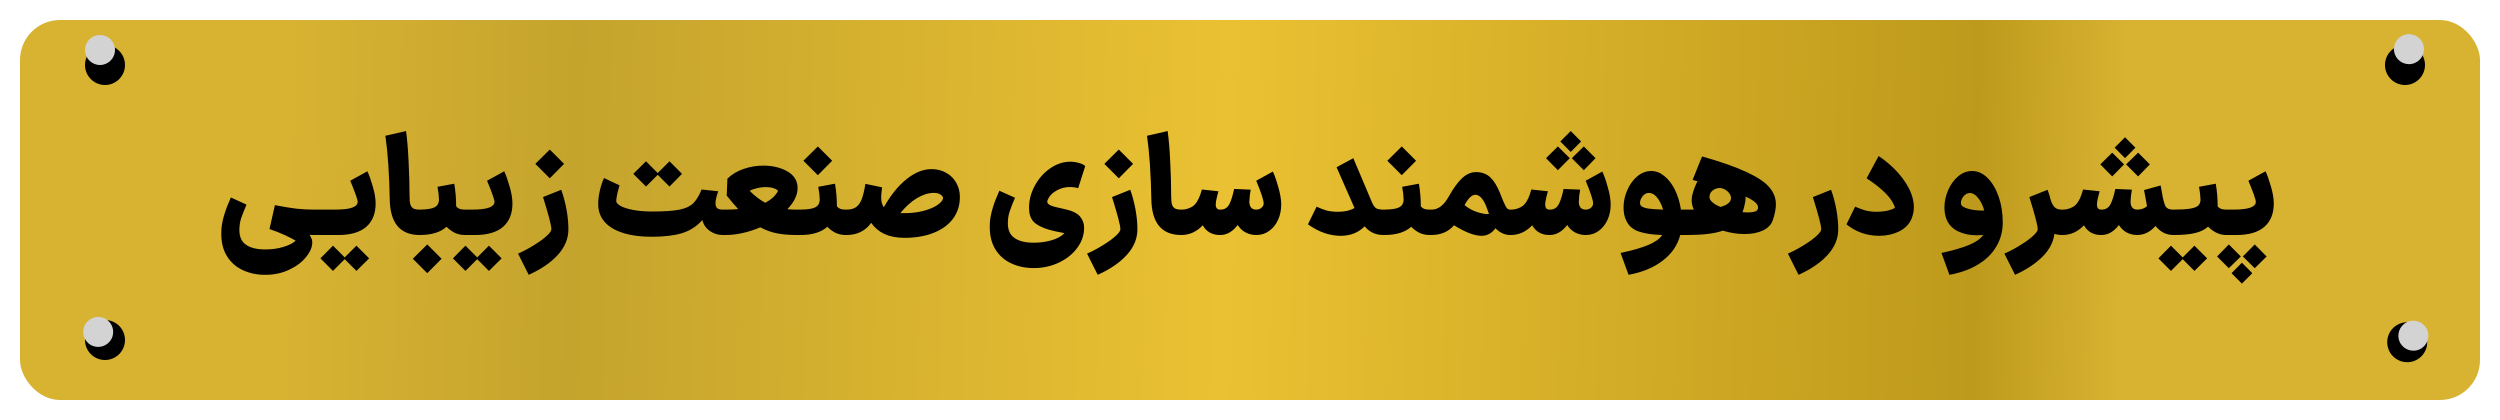 <svg width="500" height="84" viewBox="0 0 500 84" fill="none" xmlns="http://www.w3.org/2000/svg">
<g filter="url(#filter0_d_2628_304)">
<rect x="4" width="492" height="76" rx="8" fill="url(#paint0_linear_2628_304)"/>
</g>
<g filter="url(#filter1_d_2628_304)">
<path d="M53.06 50.965C51.386 50.965 49.883 50.65 48.551 50.02C47.219 49.408 46.166 48.481 45.392 47.239C44.636 46.015 44.258 44.521 44.258 42.757C44.258 42.325 44.267 41.992 44.285 41.758C44.429 40.048 45.059 37.96 46.175 35.494L49.307 36.925C48.803 38.095 48.434 39.031 48.2 39.733C47.984 40.435 47.876 41.2 47.876 42.028C47.876 43.36 48.317 44.332 49.199 44.944C50.081 45.574 51.368 45.889 53.06 45.889C54.392 45.889 55.607 45.718 56.705 45.376C57.821 45.034 58.631 44.62 59.135 44.134C58.667 43.846 57.929 43.468 56.921 43C55.931 42.55 54.923 42.154 53.897 41.812L54.977 37.033C56.687 37.357 58.118 37.591 59.27 37.735C60.44 37.861 61.601 37.924 62.753 37.924H64.373L64.643 40.462L64.373 43H62.753C62.375 43 62.096 42.991 61.916 42.973C62.276 43.513 62.456 44.008 62.456 44.458C62.456 45.412 62.042 46.393 61.214 47.401C60.404 48.427 59.279 49.273 57.839 49.939C56.417 50.623 54.824 50.965 53.06 50.965ZM63.866 40.462L64.136 37.924H66.89C68.564 37.924 69.752 37.789 70.454 37.519C71.174 37.249 71.534 36.871 71.534 36.385C71.534 35.935 71.039 34.522 70.049 32.146L73.478 30.256C73.838 31.012 74.198 32.029 74.558 33.307C74.936 34.567 75.125 35.701 75.125 36.709C75.125 38.725 74.495 40.282 73.235 41.38C71.975 42.46 70.13 43 67.7 43H64.136L63.866 40.462ZM66.593 45.133L68.942 47.482C69.986 46.438 70.508 45.916 70.508 45.916L71.291 45.133L73.829 47.671L71.291 50.182L68.942 47.833C67.898 48.877 67.376 49.399 67.376 49.399L66.593 50.182L64.082 47.671L66.593 45.133ZM83.936 43C79.994 43 77.996 40.579 77.942 35.737C77.852 30.751 77.564 26.557 77.078 23.155L81.209 22.21C81.443 23.902 81.614 25.963 81.722 28.393C81.848 30.823 81.911 33.109 81.911 35.251C81.911 35.971 81.965 36.52 82.073 36.898C82.199 37.276 82.406 37.546 82.694 37.708C82.982 37.852 83.396 37.924 83.936 37.924H84.071L84.341 40.462L84.071 43H83.936ZM83.805 37.924H83.94C85.362 37.906 86.352 37.753 86.91 37.465C87.468 37.177 87.765 36.691 87.801 36.007C87.783 35.197 87.684 34.315 87.504 33.361L90.852 32.74C91.104 34.216 91.23 35.719 91.23 37.249C91.338 37.429 91.536 37.591 91.824 37.735C92.112 37.861 92.49 37.924 92.958 37.924H93.066L93.336 40.462L93.066 43H92.958C92.256 43 91.59 42.856 90.96 42.568C90.348 42.262 89.799 41.857 89.313 41.353C88.107 42.451 86.316 43 83.94 43H83.805V37.924ZM85.452 44.89L88.314 47.752L85.452 50.641L82.563 47.752L85.452 44.89ZM92.796 37.924H94.254C95.928 37.924 97.116 37.789 97.818 37.519C98.538 37.249 98.898 36.871 98.898 36.385C98.898 35.935 98.403 34.522 97.413 32.146L100.842 30.256C101.202 31.012 101.562 32.029 101.922 33.307C102.3 34.567 102.489 35.701 102.489 36.709C102.489 38.725 101.859 40.282 100.599 41.38C99.339 42.46 97.494 43 95.064 43H92.796V37.924ZM93.093 45.133L95.442 47.482C96.486 46.438 97.008 45.916 97.008 45.916L97.791 45.133L100.329 47.671L97.791 50.182L95.442 47.833C94.398 48.877 93.876 49.399 93.876 49.399L93.093 50.182L90.582 47.671L93.093 45.133ZM103.61 46.726C104.816 46.186 105.923 45.592 106.931 44.944C107.957 44.314 108.767 43.72 109.361 43.162C109.973 42.604 110.279 42.163 110.279 41.839C110.279 41.119 109.721 38.977 108.605 35.413L112.25 33.955C112.7 35.197 113.051 36.52 113.303 37.924C113.555 39.31 113.681 40.615 113.681 41.839C113.681 43.711 112.979 45.421 111.575 46.969C110.171 48.517 108.227 49.849 105.743 50.965L103.61 46.726ZM109.955 25.909L112.817 28.771L109.955 31.66L107.066 28.771L109.955 25.909ZM130.333 43.351C128.191 43.351 126.337 43.117 124.771 42.649C123.205 42.163 121.99 41.479 121.126 40.597C120.262 39.697 119.776 38.635 119.668 37.411C119.65 37.267 119.641 37.051 119.641 36.763C119.641 35.953 119.749 35.08 119.965 34.144C120.181 33.19 120.46 32.344 120.802 31.606L123.907 33.064C123.871 33.19 123.745 33.649 123.529 34.441C123.331 35.233 123.241 35.863 123.259 36.331C123.331 36.637 123.655 36.943 124.231 37.249C124.825 37.555 125.653 37.807 126.715 38.005C127.795 38.203 129.046 38.302 130.468 38.302C132.88 38.302 134.698 38.176 135.922 37.924C137.146 37.672 138.055 37.249 138.649 36.655C139.261 36.043 139.819 35.125 140.323 33.901L143.644 34.252C143.284 35.278 143.104 36.079 143.104 36.655C143.104 37.123 143.221 37.456 143.455 37.654C143.707 37.834 144.067 37.924 144.535 37.924L144.805 40.462L144.535 43C143.581 43 142.708 42.721 141.916 42.163C141.142 41.587 140.665 40.867 140.485 40.003C139.315 41.299 137.938 42.181 136.354 42.649C134.788 43.117 132.781 43.351 130.333 43.351ZM129.199 28.258L131.548 30.607C132.592 29.563 133.114 29.041 133.114 29.041L133.897 28.258L136.408 30.769L133.897 33.307L131.548 30.958C130.504 32.002 129.982 32.524 129.982 32.524L129.199 33.307L126.661 30.769L129.199 28.258ZM144.265 37.924H145.102C146.128 37.924 146.974 37.888 147.64 37.816C146.92 37.042 146.155 36.142 145.345 35.116L145.48 31.741C146.344 30.877 147.415 30.229 148.693 29.797C149.971 29.347 151.285 29.122 152.635 29.122C154.327 29.122 155.812 29.437 157.09 30.067C158.368 30.697 159.142 31.57 159.412 32.686C159.484 32.956 159.52 33.262 159.52 33.604C159.52 35.008 158.836 36.421 157.468 37.843C158.062 37.897 158.665 37.924 159.277 37.924H160.222L160.492 40.462L160.222 43H159.277C157.783 43 156.46 42.883 155.308 42.649C154.156 42.415 153.076 42.019 152.068 41.461C149.638 42.487 147.316 43 145.102 43H144.265V37.924ZM149.935 34.171C150.961 35.197 151.996 35.989 153.04 36.547C154.246 35.935 155.101 35.152 155.605 34.198C155.443 33.946 155.137 33.757 154.687 33.631C154.237 33.487 153.724 33.415 153.148 33.415C152.572 33.415 151.996 33.487 151.42 33.631C150.844 33.757 150.349 33.937 149.935 34.171ZM159.954 37.924H160.089C161.511 37.906 162.501 37.753 163.059 37.465C163.617 37.177 163.914 36.691 163.95 36.007C163.932 35.197 163.833 34.315 163.653 33.361L167.001 32.74C167.253 34.216 167.379 35.719 167.379 37.249C167.487 37.429 167.685 37.591 167.973 37.735C168.261 37.861 168.639 37.924 169.107 37.924H169.215L169.485 40.462L169.215 43H169.107C168.405 43 167.739 42.856 167.109 42.568C166.497 42.262 165.948 41.857 165.462 41.353C164.256 42.451 162.465 43 160.089 43H159.954V37.924ZM163.572 25.288L166.434 28.15L163.572 31.039L160.683 28.15L163.572 25.288ZM168.944 37.924H169.322C170.114 37.924 170.753 37.753 171.239 37.411C171.725 37.051 172.103 36.502 172.373 35.764C172.643 35.026 172.877 34.027 173.075 32.767L176.423 33.469C176.297 34.315 176.234 34.972 176.234 35.44C176.234 36.304 176.414 36.97 176.774 37.438C178.124 35.044 179.627 33.181 181.283 31.849C182.957 30.499 184.631 29.824 186.305 29.824C187.403 29.824 188.375 30.067 189.221 30.553C190.085 31.021 190.76 31.687 191.246 32.551C191.732 33.397 191.975 34.351 191.975 35.413C191.975 37.087 191.507 38.545 190.571 39.787C189.635 41.011 188.33 41.947 186.656 42.595C184.982 43.243 183.065 43.567 180.905 43.567C179.357 43.567 178.025 43.315 176.909 42.811C175.793 42.289 174.902 41.542 174.236 40.57C173.066 42.19 171.428 43 169.322 43H168.944V37.924ZM180.068 38.626C181.688 38.68 183.137 38.554 184.415 38.248C185.711 37.924 186.719 37.519 187.439 37.033C188.177 36.529 188.564 36.061 188.6 35.629C188.618 35.377 188.456 35.143 188.114 34.927C187.79 34.693 187.34 34.576 186.764 34.576C185.702 34.576 184.577 34.927 183.389 35.629C182.219 36.331 181.112 37.33 180.068 38.626ZM206.754 49.615C205.08 49.615 203.577 49.3 202.245 48.67C200.913 48.058 199.86 47.131 199.086 45.889C198.33 44.665 197.952 43.162 197.952 41.38C197.952 40.948 197.961 40.624 197.979 40.408C198.123 38.698 198.753 36.61 199.869 34.144L203.001 35.548C202.479 36.772 202.11 37.726 201.894 38.41C201.678 39.094 201.57 39.85 201.57 40.678C201.57 42.01 202.011 42.982 202.893 43.594C203.775 44.224 205.062 44.539 206.754 44.539C208.014 44.539 209.202 44.377 210.318 44.053C211.452 43.729 212.307 43.252 212.883 42.622C211.659 42.406 210.633 42.181 209.805 41.947C208.365 41.515 207.339 40.984 206.727 40.354C206.115 39.706 205.809 38.779 205.809 37.573C205.809 36.025 206.196 34.54 206.97 33.118C207.744 31.696 208.77 30.544 210.048 29.662C211.326 28.78 212.667 28.339 214.071 28.339C214.647 28.339 215.241 28.429 215.853 28.609C216.465 28.789 216.861 28.996 217.041 29.23L215.637 33.631C215.115 33.487 214.638 33.415 214.206 33.415C213.18 33.361 212.208 33.595 211.29 34.117C210.39 34.621 209.787 35.296 209.481 36.142C209.463 36.196 209.454 36.268 209.454 36.358C209.454 36.628 209.679 36.871 210.129 37.087C210.579 37.285 211.389 37.501 212.559 37.735C214.251 38.077 215.385 38.581 215.961 39.247C216.537 39.913 216.825 40.678 216.825 41.542C216.825 42.982 216.375 44.314 215.475 45.538C214.575 46.78 213.351 47.77 211.803 48.508C210.255 49.246 208.572 49.615 206.754 49.615ZM217.411 46.726C218.617 46.186 219.724 45.592 220.732 44.944C221.758 44.314 222.568 43.72 223.162 43.162C223.774 42.604 224.08 42.163 224.08 41.839C224.08 41.119 223.522 38.977 222.406 35.413L226.051 33.955C226.501 35.197 226.852 36.52 227.104 37.924C227.356 39.31 227.482 40.615 227.482 41.839C227.482 43.711 226.78 45.421 225.376 46.969C223.972 48.517 222.028 49.849 219.544 50.965L217.411 46.726ZM223.756 25.909L226.618 28.771L223.756 31.66L220.867 28.771L223.756 25.909ZM236.259 43C232.317 43 230.319 40.579 230.265 35.737C230.175 30.751 229.887 26.557 229.401 23.155L233.532 22.21C233.766 23.902 233.937 25.963 234.045 28.393C234.171 30.823 234.234 33.109 234.234 35.251C234.234 35.971 234.288 36.52 234.396 36.898C234.522 37.276 234.729 37.546 235.017 37.708C235.305 37.852 235.719 37.924 236.259 37.924H236.394L236.664 40.462L236.394 43H236.259ZM251.168 43C250.376 42.982 249.674 42.802 249.062 42.46C248.45 42.118 247.946 41.632 247.55 41.002C247.028 41.668 246.488 42.163 245.93 42.487C245.39 42.811 244.778 42.982 244.094 43H243.905C243.185 43 242.519 42.829 241.907 42.487C241.313 42.127 240.863 41.65 240.557 41.056C239.963 41.686 239.297 42.172 238.559 42.514C237.839 42.838 237.083 43 236.291 43H236.21L235.94 40.462L236.21 37.924H236.345C236.831 37.924 237.326 37.825 237.83 37.627C238.334 37.429 238.703 37.195 238.937 36.925C239.549 36.277 240.026 35.269 240.368 33.901L243.689 34.252C243.653 34.378 243.554 34.756 243.392 35.386C243.23 36.016 243.149 36.52 243.149 36.898C243.149 37.582 243.437 37.924 244.013 37.924H244.094C244.94 37.924 245.552 37.519 245.93 36.709C246.272 35.989 246.569 35.017 246.821 33.793L250.142 33.928C250.088 34.234 250.025 34.648 249.953 35.17C249.899 35.674 249.872 36.07 249.872 36.358C249.872 36.826 249.98 37.204 250.196 37.492C250.43 37.78 250.772 37.924 251.222 37.924H251.249C251.663 37.924 252.014 37.798 252.302 37.546C252.59 37.294 252.734 37.006 252.734 36.682C252.734 36.07 252.239 34.558 251.249 32.146L254.57 30.31C254.912 31.012 255.272 32.038 255.65 33.388C256.046 34.738 256.244 35.917 256.244 36.925C256.244 38.005 256.037 39.013 255.623 39.949C255.209 40.867 254.624 41.605 253.868 42.163C253.112 42.721 252.257 43 251.303 43H251.168ZM276.682 43C275.89 43 275.188 42.856 274.576 42.568C273.964 42.28 273.415 41.848 272.929 41.272C271.669 42.532 270.076 43.162 268.15 43.162C265.918 43.162 263.731 42.397 261.589 40.867L263.317 37.33C263.875 37.6 264.487 37.843 265.153 38.059C265.837 38.257 266.665 38.356 267.637 38.356C268.969 38.356 270.058 38.104 270.904 37.6L267.313 29.446L270.661 27.637L274.36 36.385C274.612 36.997 274.891 37.411 275.197 37.627C275.521 37.825 276.016 37.924 276.682 37.924H277.033L277.303 40.462L277.033 43H276.682ZM276.734 37.924H276.869C278.291 37.906 279.281 37.753 279.839 37.465C280.397 37.177 280.694 36.691 280.73 36.007C280.712 35.197 280.613 34.315 280.433 33.361L283.781 32.74C284.033 34.216 284.159 35.719 284.159 37.249C284.267 37.429 284.465 37.591 284.753 37.735C285.041 37.861 285.419 37.924 285.887 37.924H285.995L286.265 40.462L285.995 43H285.887C285.185 43 284.519 42.856 283.889 42.568C283.277 42.262 282.728 41.857 282.242 41.353C281.036 42.451 279.245 43 276.869 43H276.734V37.924ZM280.352 25.288L283.214 28.15L280.352 31.039L277.463 28.15L280.352 25.288ZM285.752 37.924H286.346C287.624 37.924 288.749 37.069 289.721 35.359C290.639 33.703 291.53 32.47 292.394 31.66C293.276 30.832 294.212 30.418 295.202 30.418C296.354 30.418 297.299 30.76 298.037 31.444C298.775 32.128 299.432 33.19 300.008 34.63C300.512 35.944 300.89 36.826 301.142 37.276C301.394 37.708 301.655 37.924 301.925 37.924H302.303L302.573 40.462L302.303 43H301.925C301.475 43 300.989 42.883 300.467 42.649C299.963 42.415 299.504 42.082 299.09 41.65C298.766 42.1 298.397 42.451 297.983 42.703C297.479 43.009 296.921 43.162 296.309 43.162C294.905 43.162 293.069 42.46 290.801 41.056C289.685 42.352 288.173 43 286.265 43H285.752V37.924ZM292.907 37.033C293.735 37.681 294.572 38.14 295.418 38.41C296.264 38.68 296.957 38.815 297.497 38.815C297.659 38.815 297.758 38.806 297.794 38.788C297.74 38.644 297.578 38.194 297.308 37.438C297.038 36.682 296.705 36.079 296.309 35.629C295.931 35.179 295.517 34.954 295.067 34.954C294.365 34.954 293.645 35.647 292.907 37.033ZM317.059 43C316.267 42.982 315.565 42.802 314.953 42.46C314.341 42.118 313.837 41.632 313.441 41.002C312.919 41.668 312.379 42.163 311.821 42.487C311.281 42.811 310.669 42.982 309.985 43H309.796C309.076 43 308.41 42.829 307.798 42.487C307.204 42.127 306.754 41.65 306.448 41.056C305.854 41.686 305.188 42.172 304.45 42.514C303.73 42.838 302.974 43 302.182 43H302.101L301.831 40.462L302.101 37.924H302.236C302.722 37.924 303.217 37.825 303.721 37.627C304.225 37.429 304.594 37.195 304.828 36.925C305.44 36.277 305.917 35.269 306.259 33.901L309.58 34.252C309.544 34.378 309.445 34.756 309.283 35.386C309.121 36.016 309.04 36.52 309.04 36.898C309.04 37.582 309.328 37.924 309.904 37.924H309.985C310.831 37.924 311.443 37.519 311.821 36.709C312.163 35.989 312.46 35.017 312.712 33.793L316.033 33.928C315.979 34.234 315.916 34.648 315.844 35.17C315.79 35.674 315.763 36.07 315.763 36.358C315.763 36.826 315.871 37.204 316.087 37.492C316.321 37.78 316.663 37.924 317.113 37.924H317.14C317.554 37.924 317.905 37.798 318.193 37.546C318.481 37.294 318.625 37.006 318.625 36.682C318.625 36.07 318.13 34.558 317.14 32.146L320.461 30.31C320.803 31.012 321.163 32.038 321.541 33.388C321.937 34.738 322.135 35.917 322.135 36.925C322.135 38.005 321.928 39.013 321.514 39.949C321.1 40.867 320.515 41.605 319.759 42.163C319.003 42.721 318.148 43 317.194 43H317.059ZM311.578 25.288L313.954 27.637L311.578 30.04L309.202 27.637L311.578 25.288ZM314.143 22.21L316.222 24.289L314.143 26.395L312.064 24.289L314.143 22.21ZM316.762 25.288L319.111 27.637L316.762 30.04L314.359 27.637L316.762 25.288ZM324.115 46.591C326.473 46.087 328.318 45.556 329.65 44.998C330.982 44.44 331.918 43.774 332.458 43C330.514 42.946 328.939 42.712 327.733 42.298C326.527 41.884 325.681 41.119 325.195 40.003C324.871 39.301 324.709 38.464 324.709 37.492C324.709 36.34 324.952 35.197 325.438 34.063C325.924 32.929 326.59 32.002 327.436 31.282C328.282 30.562 329.227 30.202 330.271 30.202C331.207 30.202 332.08 30.544 332.89 31.228C333.718 31.894 334.42 32.812 334.996 33.982C335.572 35.152 335.968 36.466 336.184 37.924H337.426L337.696 40.462L337.426 43H336.049C335.509 45.052 334.339 46.762 332.539 48.13C330.739 49.516 328.462 50.461 325.708 50.965L324.115 46.591ZM328.165 37.114C328.399 37.384 328.885 37.582 329.623 37.708C330.361 37.816 331.36 37.888 332.62 37.924C332.368 37.06 332.026 36.331 331.594 35.737C331.18 35.143 330.73 34.783 330.244 34.657C330.082 34.603 329.938 34.576 329.812 34.576C329.308 34.576 328.876 34.801 328.516 35.251C328.174 35.701 328.003 36.151 328.003 36.601C328.003 36.799 328.057 36.97 328.165 37.114ZM337.089 37.924H337.521H338.763C338.475 37.294 338.331 36.664 338.331 36.034C338.331 35.602 338.394 35.17 338.52 34.738C338.79 33.802 339.114 32.974 339.492 32.254L338.52 31.984L340.41 27.286C344.172 28.348 347.124 29.383 349.266 30.391C351.426 31.381 352.947 32.389 353.829 33.415C354.729 34.441 355.179 35.593 355.179 36.871C355.179 37.699 354.99 38.707 354.612 39.895C354.306 40.867 353.64 41.596 352.614 42.082C351.588 42.568 350.355 42.811 348.915 42.811C347.511 42.811 346.062 42.586 344.568 42.136C342.948 42.712 340.599 43 337.521 43H337.089V37.924ZM341.895 35.413C341.895 35.773 342.093 36.124 342.489 36.466C342.885 36.808 343.416 37.114 344.082 37.384C345.342 37.042 346.044 36.52 346.188 35.818C346.26 35.35 346.098 34.9 345.702 34.468C345.306 34.036 344.829 33.757 344.271 33.631C344.199 33.613 344.082 33.604 343.92 33.604C343.398 33.604 342.93 33.775 342.516 34.117C342.102 34.441 341.895 34.873 341.895 35.413ZM348.51 38.437C348.978 38.473 349.302 38.491 349.482 38.491C350.688 38.491 351.372 38.284 351.534 37.87C351.588 37.726 351.615 37.6 351.615 37.492C351.615 36.79 350.787 36.07 349.131 35.332C349.131 35.656 349.104 35.998 349.05 36.358C348.906 37.186 348.726 37.879 348.51 38.437ZM357.579 46.726C358.785 46.186 359.892 45.592 360.9 44.944C361.926 44.314 362.736 43.72 363.33 43.162C363.942 42.604 364.248 42.163 364.248 41.839C364.248 41.119 363.69 38.977 362.574 35.413L366.219 33.955C366.669 35.197 367.02 36.52 367.272 37.924C367.524 39.31 367.65 40.615 367.65 41.839C367.65 43.711 366.948 45.421 365.544 46.969C364.14 48.517 362.196 49.849 359.712 50.965L357.579 46.726ZM375.86 43.162C373.358 43.162 371.171 42.397 369.299 40.867L371.027 37.33C371.639 37.6 372.287 37.843 372.971 38.059C373.655 38.257 374.447 38.356 375.347 38.356C376.301 38.338 377.084 38.248 377.696 38.086C378.326 37.924 378.758 37.744 378.992 37.546C378.506 35.782 376.616 33.82 373.322 31.66L375.725 27.205C377.867 28.645 379.577 30.292 380.855 32.146C382.133 33.982 382.772 35.755 382.772 37.465C382.772 38.221 382.619 38.977 382.313 39.733C381.845 40.849 381.008 41.704 379.802 42.298C378.596 42.874 377.282 43.162 375.86 43.162ZM388.293 46.591C390.669 46.069 392.523 45.529 393.855 44.971C395.187 44.413 396.123 43.747 396.663 42.973C396.213 43.027 395.763 43.054 395.313 43.054C393.927 43.054 392.694 42.793 391.614 42.271C390.552 41.749 389.805 40.993 389.373 40.003C389.049 39.301 388.887 38.464 388.887 37.492C388.887 36.34 389.13 35.197 389.616 34.063C390.102 32.929 390.768 32.002 391.614 31.282C392.46 30.562 393.405 30.202 394.449 30.202C395.565 30.202 396.591 30.67 397.527 31.606C398.463 32.542 399.201 33.793 399.741 35.359C400.281 36.925 400.551 38.626 400.551 40.462C400.551 42.262 400.119 43.882 399.255 45.322C398.409 46.762 397.185 47.959 395.583 48.913C393.981 49.885 392.082 50.569 389.886 50.965L388.293 46.591ZM392.343 37.114C392.649 37.42 393.225 37.672 394.071 37.87C394.917 38.05 395.844 38.131 396.852 38.113C396.564 37.069 396.15 36.223 395.61 35.575C395.088 34.927 394.548 34.603 393.99 34.603C393.486 34.603 393.054 34.828 392.694 35.278C392.352 35.71 392.181 36.151 392.181 36.601C392.181 36.799 392.235 36.97 392.343 37.114ZM412.349 43C411.809 43 411.323 42.919 410.891 42.757C410.675 44.431 409.874 45.961 408.488 47.347C407.102 48.733 405.275 49.939 403.007 50.965L400.874 46.726C402.08 46.186 403.187 45.592 404.195 44.944C405.221 44.314 406.031 43.72 406.625 43.162C407.237 42.604 407.543 42.163 407.543 41.839C407.543 41.119 406.985 38.977 405.869 35.413L409.514 33.955C409.784 34.657 409.991 35.332 410.135 35.98C410.369 36.682 410.648 37.186 410.972 37.492C411.314 37.78 411.773 37.924 412.349 37.924H412.646L412.916 40.462L412.646 43H412.349ZM434.696 43C433.256 43 432.059 42.397 431.105 41.191C430.619 41.749 430.07 42.19 429.458 42.514C428.846 42.82 428.207 42.982 427.541 43H427.46H427.433H427.352C426.578 42.982 425.885 42.802 425.273 42.46C424.679 42.118 424.184 41.632 423.788 41.002C423.266 41.668 422.726 42.163 422.168 42.487C421.628 42.811 421.016 42.982 420.332 43H420.143C419.423 43 418.757 42.829 418.145 42.487C417.551 42.127 417.101 41.65 416.795 41.056C416.201 41.686 415.535 42.172 414.797 42.514C414.077 42.838 413.321 43 412.529 43H412.448L412.178 40.462L412.448 37.924H412.583C413.069 37.924 413.564 37.825 414.068 37.627C414.572 37.429 414.941 37.195 415.175 36.925C415.787 36.277 416.264 35.269 416.606 33.901L419.927 34.252C419.891 34.378 419.792 34.756 419.63 35.386C419.468 36.016 419.387 36.52 419.387 36.898C419.387 37.582 419.675 37.924 420.251 37.924H420.332C421.178 37.924 421.79 37.519 422.168 36.709C422.51 35.989 422.807 35.017 423.059 33.793L426.38 33.928C426.326 34.234 426.263 34.648 426.191 35.17C426.137 35.674 426.11 36.07 426.11 36.358C426.11 36.826 426.218 37.204 426.434 37.492C426.668 37.78 427.01 37.924 427.46 37.924C427.838 37.924 428.207 37.861 428.567 37.735C428.927 37.591 429.206 37.42 429.404 37.222C429.17 36.016 428.972 34.945 428.81 34.009L432.131 33.091C432.329 34.225 432.482 35.071 432.59 35.629C432.716 36.169 432.842 36.61 432.968 36.952C433.076 37.276 433.265 37.519 433.535 37.681C433.805 37.843 434.192 37.924 434.696 37.924H434.858L435.128 40.462L434.858 43H434.696ZM422.438 26.53L424.814 28.879L422.438 31.282L420.062 28.879L422.438 26.53ZM425.003 23.452L427.082 25.531L425.003 27.637L422.924 25.531L425.003 23.452ZM427.622 26.53L429.971 28.879L427.622 31.282L425.219 28.879L427.622 26.53ZM434.595 37.924H434.73C436.134 37.924 437.223 37.861 437.997 37.735C438.771 37.609 439.311 37.411 439.617 37.141C439.923 36.853 440.085 36.475 440.103 36.007C440.085 35.197 439.986 34.315 439.806 33.361L443.154 32.74C443.406 34.216 443.532 35.719 443.532 37.249C443.64 37.429 443.838 37.591 444.126 37.735C444.414 37.861 444.792 37.924 445.26 37.924H445.368L445.638 40.462L445.368 43H445.233C444.549 43 443.892 42.847 443.262 42.541C442.65 42.235 442.101 41.83 441.615 41.326C441.003 41.902 440.157 42.325 439.077 42.595C438.015 42.865 436.566 43 434.73 43H434.595V37.924ZM434.19 45.133L436.539 47.482C437.583 46.438 438.105 45.916 438.105 45.916L438.888 45.133L441.426 47.671L438.888 50.182L436.539 47.833C435.495 48.877 434.973 49.399 434.973 49.399L434.19 50.182L431.679 47.671L434.19 45.133ZM445.062 37.924H446.52C448.194 37.924 449.382 37.789 450.084 37.519C450.804 37.249 451.164 36.871 451.164 36.385C451.164 35.935 450.669 34.522 449.679 32.146L453.108 30.256C453.468 31.012 453.828 32.029 454.188 33.307C454.566 34.567 454.755 35.701 454.755 36.709C454.755 38.725 454.125 40.282 452.865 41.38C451.605 42.46 449.76 43 447.33 43H445.062V37.924ZM445.764 44.89L448.167 47.293L445.764 49.642L443.415 47.293L445.764 44.89ZM448.383 48.535L450.462 50.641L448.383 52.72L446.304 50.641L448.383 48.535ZM450.948 44.89L453.324 47.293L450.948 49.642L448.572 47.293L450.948 44.89Z" fill="black"/>
</g>
<g filter="url(#filter2_d_2628_304)">
<circle cx="21" cy="11" r="4" fill="black"/>
</g>
<circle cx="20" cy="10" r="3" fill="#D3D3D3"/>
<g filter="url(#filter3_d_2628_304)">
<circle cx="480.999" cy="11" r="4" transform="rotate(79.16 480.999 11)" fill="black"/>
</g>
<circle cx="481.794" cy="9.83" r="3" transform="rotate(79.16 481.794 9.83)" fill="#D3D3D3"/>
<g filter="url(#filter4_d_2628_304)">
<circle cx="21" cy="66" r="4" transform="rotate(-60.791 21 66)" fill="black"/>
</g>
<circle cx="19.639" cy="66.385" r="3" transform="rotate(-60.791 19.639 66.385)" fill="#D3D3D3"/>
<g filter="url(#filter5_d_2628_304)">
<circle cx="481.443" cy="66.443" r="4" transform="rotate(164.615 481.443 66.443)" fill="black"/>
</g>
<circle cx="482.673" cy="67.142" r="3" transform="rotate(164.615 482.673 67.142)" fill="#D3D3D3"/>
<defs>
<filter id="filter0_d_2628_304" x="0" y="0" width="500" height="84" filterUnits="userSpaceOnUse" color-interpolation-filters="sRGB">
<feFlood flood-opacity="0" result="BackgroundImageFix"/>
<feColorMatrix in="SourceAlpha" type="matrix" values="0 0 0 0 0 0 0 0 0 0 0 0 0 0 0 0 0 0 127 0" result="hardAlpha"/>
<feOffset dy="4"/>
<feGaussianBlur stdDeviation="2"/>
<feComposite in2="hardAlpha" operator="out"/>
<feColorMatrix type="matrix" values="0 0 0 0 0 0 0 0 0 0 0 0 0 0 0 0 0 0 0.25 0"/>
<feBlend mode="normal" in2="BackgroundImageFix" result="effect1_dropShadow_2628_304"/>
<feBlend mode="normal" in="SourceGraphic" in2="effect1_dropShadow_2628_304" result="shape"/>
</filter>
<filter id="filter1_d_2628_304" x="40.258" y="22.21" width="418.496" height="38.51" filterUnits="userSpaceOnUse" color-interpolation-filters="sRGB">
<feFlood flood-opacity="0" result="BackgroundImageFix"/>
<feColorMatrix in="SourceAlpha" type="matrix" values="0 0 0 0 0 0 0 0 0 0 0 0 0 0 0 0 0 0 127 0" result="hardAlpha"/>
<feOffset dy="4"/>
<feGaussianBlur stdDeviation="2"/>
<feComposite in2="hardAlpha" operator="out"/>
<feColorMatrix type="matrix" values="0 0 0 0 0.988 0 0 0 0 0.843 0 0 0 0 0.325 0 0 0 1 0"/>
<feBlend mode="normal" in2="BackgroundImageFix" result="effect1_dropShadow_2628_304"/>
<feBlend mode="normal" in="SourceGraphic" in2="effect1_dropShadow_2628_304" result="shape"/>
</filter>
<filter id="filter2_d_2628_304" x="13" y="5" width="16" height="16" filterUnits="userSpaceOnUse" color-interpolation-filters="sRGB">
<feFlood flood-opacity="0" result="BackgroundImageFix"/>
<feColorMatrix in="SourceAlpha" type="matrix" values="0 0 0 0 0 0 0 0 0 0 0 0 0 0 0 0 0 0 127 0" result="hardAlpha"/>
<feOffset dy="2"/>
<feGaussianBlur stdDeviation="2"/>
<feComposite in2="hardAlpha" operator="out"/>
<feColorMatrix type="matrix" values="0 0 0 0 0 0 0 0 0 0 0 0 0 0 0 0 0 0 0.25 0"/>
<feBlend mode="normal" in2="BackgroundImageFix" result="effect1_dropShadow_2628_304"/>
<feBlend mode="normal" in="SourceGraphic" in2="effect1_dropShadow_2628_304" result="shape"/>
</filter>
<filter id="filter3_d_2628_304" x="472.998" y="4.999" width="16.002" height="16.002" filterUnits="userSpaceOnUse" color-interpolation-filters="sRGB">
<feFlood flood-opacity="0" result="BackgroundImageFix"/>
<feColorMatrix in="SourceAlpha" type="matrix" values="0 0 0 0 0 0 0 0 0 0 0 0 0 0 0 0 0 0 127 0" result="hardAlpha"/>
<feOffset dy="2"/>
<feGaussianBlur stdDeviation="2"/>
<feComposite in2="hardAlpha" operator="out"/>
<feColorMatrix type="matrix" values="0 0 0 0 0 0 0 0 0 0 0 0 0 0 0 0 0 0 0.25 0"/>
<feBlend mode="normal" in2="BackgroundImageFix" result="effect1_dropShadow_2628_304"/>
<feBlend mode="normal" in="SourceGraphic" in2="effect1_dropShadow_2628_304" result="shape"/>
</filter>
<filter id="filter4_d_2628_304" x="13" y="59.999" width="16" height="16.002" filterUnits="userSpaceOnUse" color-interpolation-filters="sRGB">
<feFlood flood-opacity="0" result="BackgroundImageFix"/>
<feColorMatrix in="SourceAlpha" type="matrix" values="0 0 0 0 0 0 0 0 0 0 0 0 0 0 0 0 0 0 127 0" result="hardAlpha"/>
<feOffset dy="2"/>
<feGaussianBlur stdDeviation="2"/>
<feComposite in2="hardAlpha" operator="out"/>
<feColorMatrix type="matrix" values="0 0 0 0 0 0 0 0 0 0 0 0 0 0 0 0 0 0 0.25 0"/>
<feBlend mode="normal" in2="BackgroundImageFix" result="effect1_dropShadow_2628_304"/>
<feBlend mode="normal" in="SourceGraphic" in2="effect1_dropShadow_2628_304" result="shape"/>
</filter>
<filter id="filter5_d_2628_304" x="473.443" y="60.442" width="16.002" height="16.002" filterUnits="userSpaceOnUse" color-interpolation-filters="sRGB">
<feFlood flood-opacity="0" result="BackgroundImageFix"/>
<feColorMatrix in="SourceAlpha" type="matrix" values="0 0 0 0 0 0 0 0 0 0 0 0 0 0 0 0 0 0 127 0" result="hardAlpha"/>
<feOffset dy="2"/>
<feGaussianBlur stdDeviation="2"/>
<feComposite in2="hardAlpha" operator="out"/>
<feColorMatrix type="matrix" values="0 0 0 0 0 0 0 0 0 0 0 0 0 0 0 0 0 0 0.25 0"/>
<feBlend mode="normal" in2="BackgroundImageFix" result="effect1_dropShadow_2628_304"/>
<feBlend mode="normal" in="SourceGraphic" in2="effect1_dropShadow_2628_304" result="shape"/>
</filter>
<linearGradient id="paint0_linear_2628_304" x1="56.58" y1="38" x2="467.857" y2="48.604" gradientUnits="userSpaceOnUse">
<stop stop-color="#D8B332"/>
<stop offset="0.141" stop-color="#C5A42D"/>
<stop offset="0.458" stop-color="#EAC132"/>
<stop offset="0.823" stop-color="#BE9A1C"/>
<stop offset="0.895" stop-color="#D8B332"/>
</linearGradient>
</defs>
</svg>
